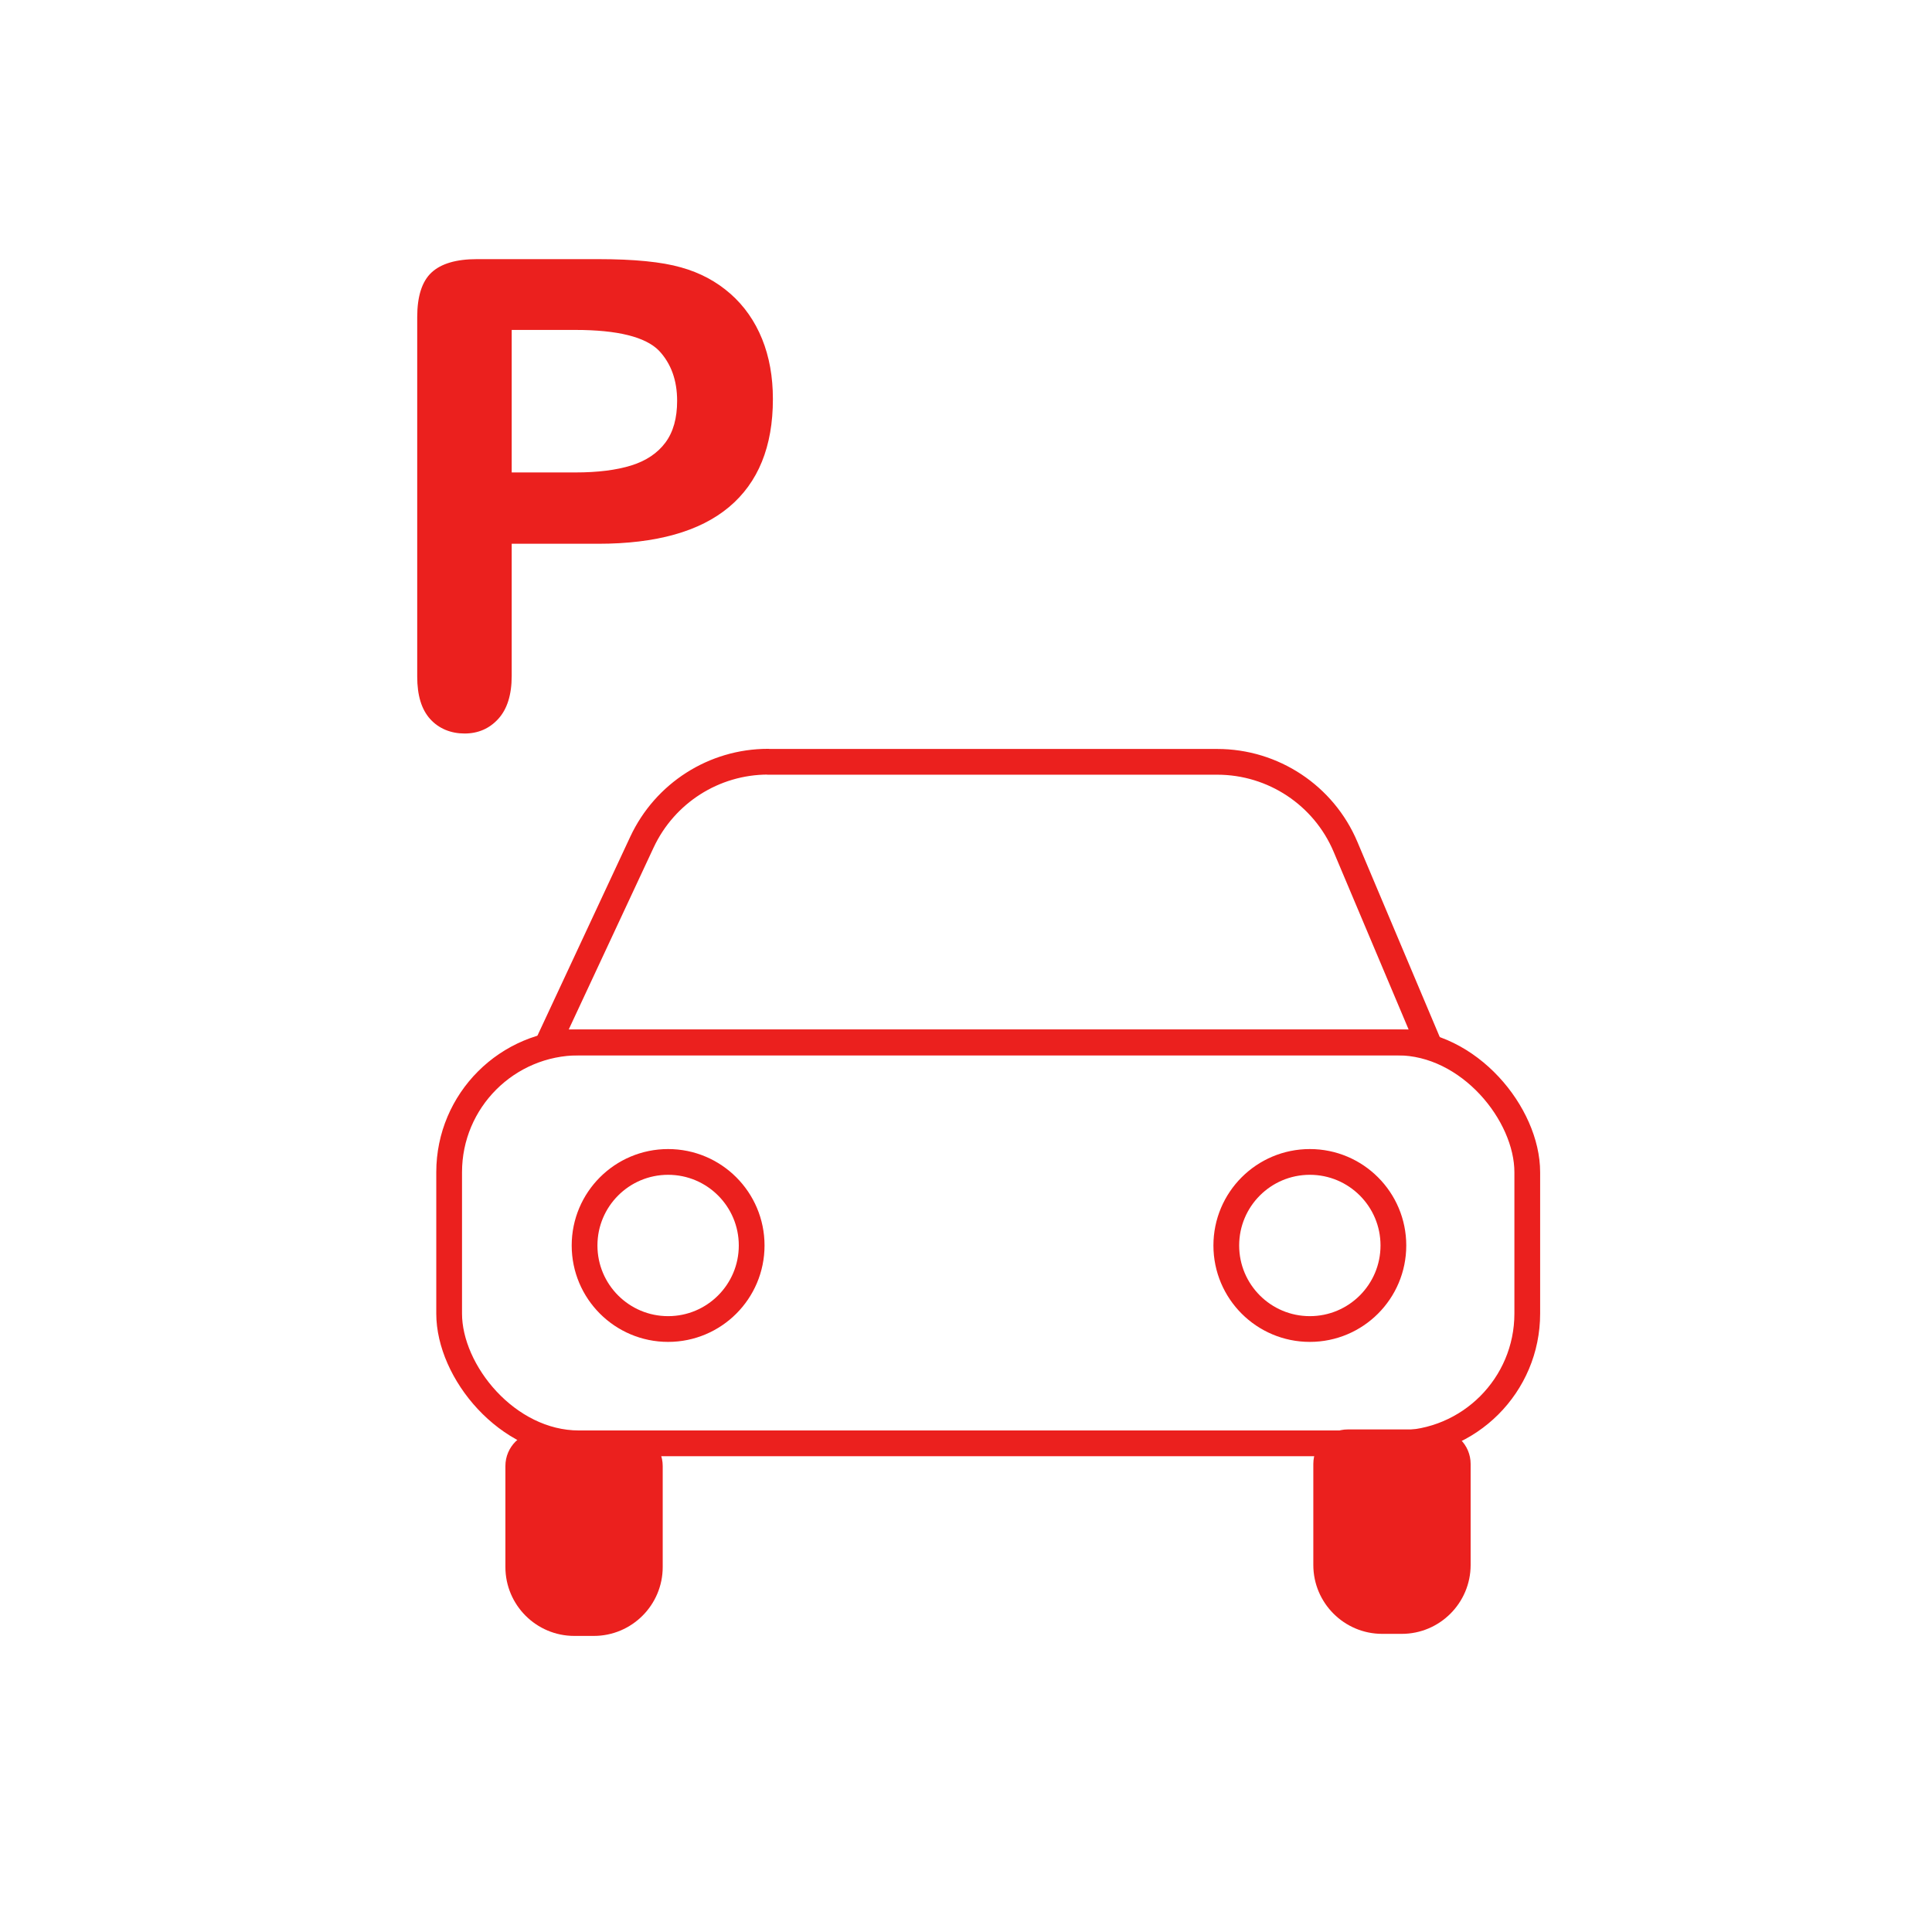 <?xml version="1.0" encoding="UTF-8"?>
<svg id="Ebene_1" data-name="Ebene 1" xmlns="http://www.w3.org/2000/svg" viewBox="0 0 150.08 150.08">
  <defs>
    <style>
      .cls-1, .cls-2, .cls-3 {
        fill: none;
      }

      .cls-2 {
        stroke-linecap: round;
      }

      .cls-2, .cls-3 {
        stroke: #eb201e;
        stroke-linejoin: round;
        stroke-width: 2px;
      }

      .cls-4 {
        fill: #eb201e;
      }
    </style>
  </defs>
  <circle class="cls-1" cx="75.04" cy="75.04" r="75.04"/>
  <rect class="cls-2" x="34.89" y="80.98" width="83.75" height="31.14" rx="10.08" ry="10.08"/>
  <path class="cls-3" d="M59.67,59.18h34.89c4.34,0,8.27,2.6,9.96,6.6l6.41,15.19H42.61l7.26-15.56c1.78-3.8,5.59-6.24,9.79-6.24Z"/>
  <circle class="cls-2" cx="101.75" cy="96.75" r="6.49"/>
  <circle class="cls-2" cx="51.9" cy="96.75" r="6.49"/>
  <path class="cls-4" d="M104.68,111.04h6.88c1.48,0,2.68,1.2,2.68,2.68v7.85c0,2.95-2.4,5.35-5.35,5.35h-1.52c-2.95,0-5.35-2.4-5.35-5.35v-7.85c0-1.48,1.2-2.68,2.68-2.68Z"/>
  <path class="cls-4" d="M46.47,42.24h-6.72v10.26c0,1.47-.35,2.58-1.04,3.34s-1.57,1.14-2.62,1.14-1.99-.37-2.67-1.12-1.01-1.85-1.01-3.3v-27.93c0-1.61.37-2.77,1.11-3.46s1.92-1.04,3.53-1.04h9.42c2.78,0,4.93.21,6.43.64,1.48.41,2.76,1.1,3.84,2.05s1.9,2.13,2.46,3.51.84,2.94.84,4.67c0,3.69-1.14,6.49-3.41,8.39s-5.66,2.85-10.16,2.85ZM44.69,25.63h-4.94v11.07h4.94c1.73,0,3.18-.18,4.34-.54,1.16-.36,2.05-.96,2.66-1.78s.91-1.9.91-3.24c0-1.6-.47-2.9-1.41-3.9-1.05-1.07-3.22-1.61-6.5-1.61Z"/>
  <path class="cls-4" d="M41.92,111.2h6.88c1.48,0,2.68,1.2,2.68,2.68v7.85c0,2.95-2.4,5.35-5.35,5.35h-1.52c-2.95,0-5.35-2.4-5.35-5.35v-7.85c0-1.48,1.2-2.68,2.68-2.68Z"/>
</svg>